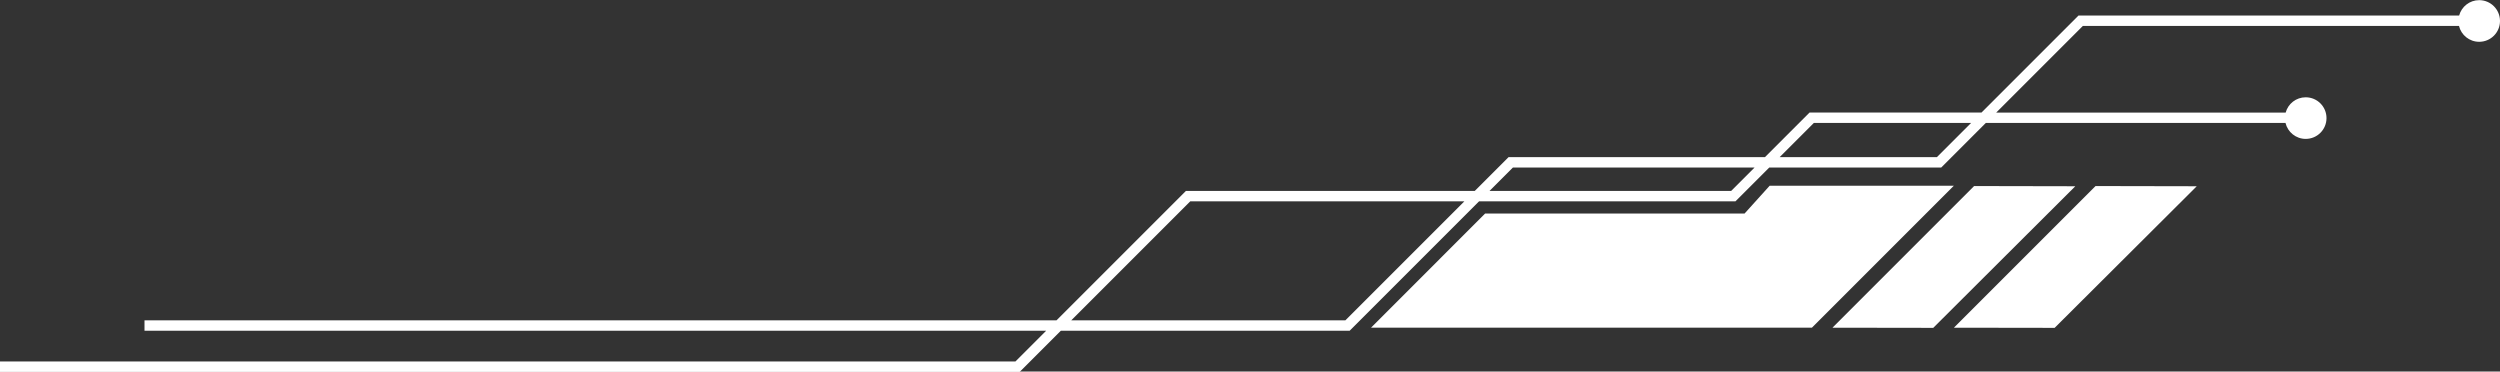 <?xml version="1.0" encoding="UTF-8" standalone="no"?><svg xmlns="http://www.w3.org/2000/svg" xmlns:xlink="http://www.w3.org/1999/xlink" fill="#000000" height="74.3" preserveAspectRatio="xMidYMid meet" version="1" viewBox="0.0 212.8 500.0 74.3" width="500" zoomAndPan="magnify"><rect x="0.0" y="212.8" width="500.0" height="74.3" fill="#333333" stroke="none"/><g fill="#ffffff" id="change1_1"><path d="M353.93 249.95L348.92 255.5 297.03 255.5 274.21 278.33 362.39 278.33 390.76 249.95z"/><path d="M394.82 250.01L366.49 278.34 386.65 278.37 415.06 250.05z"/><path d="M390.78 278.34L410.93 278.37 439.35 250.05 419.11 250.01z"/><path d="M495.84,212.83c-1.92,0-3.53,1.3-4.01,3.07h-76.12l-19.41,19.41h-34.39l-8.92,8.92h-51.28l-6.76,6.76h-57.77 l-25.88,25.88H28.9v2.08h180.33l-6.14,6.14H0v2.08h203.95l8.22-8.22h57.76l25.88-25.88h51.28l6.76-6.76h34.39l8.92-8.92h59.94 c0.44,1.83,2.08,3.19,4.04,3.19c2.3,0,4.16-1.86,4.16-4.16s-1.86-4.16-4.16-4.16c-1.92,0-3.52,1.29-4.01,3.06h-57.89l17.33-17.33 h75.23c0.44,1.82,2.08,3.17,4.04,3.17c2.3,0,4.16-1.86,4.16-4.16S498.14,212.83,495.84,212.83z M269.07,276.87h-54.82l23.8-23.8 h54.82L269.07,276.87z M346.23,250.99H297.9l4.68-4.68h48.33L346.23,250.99z M387.38,244.23h-31.45l6.84-6.84h31.45L387.38,244.23z"/></g></svg>